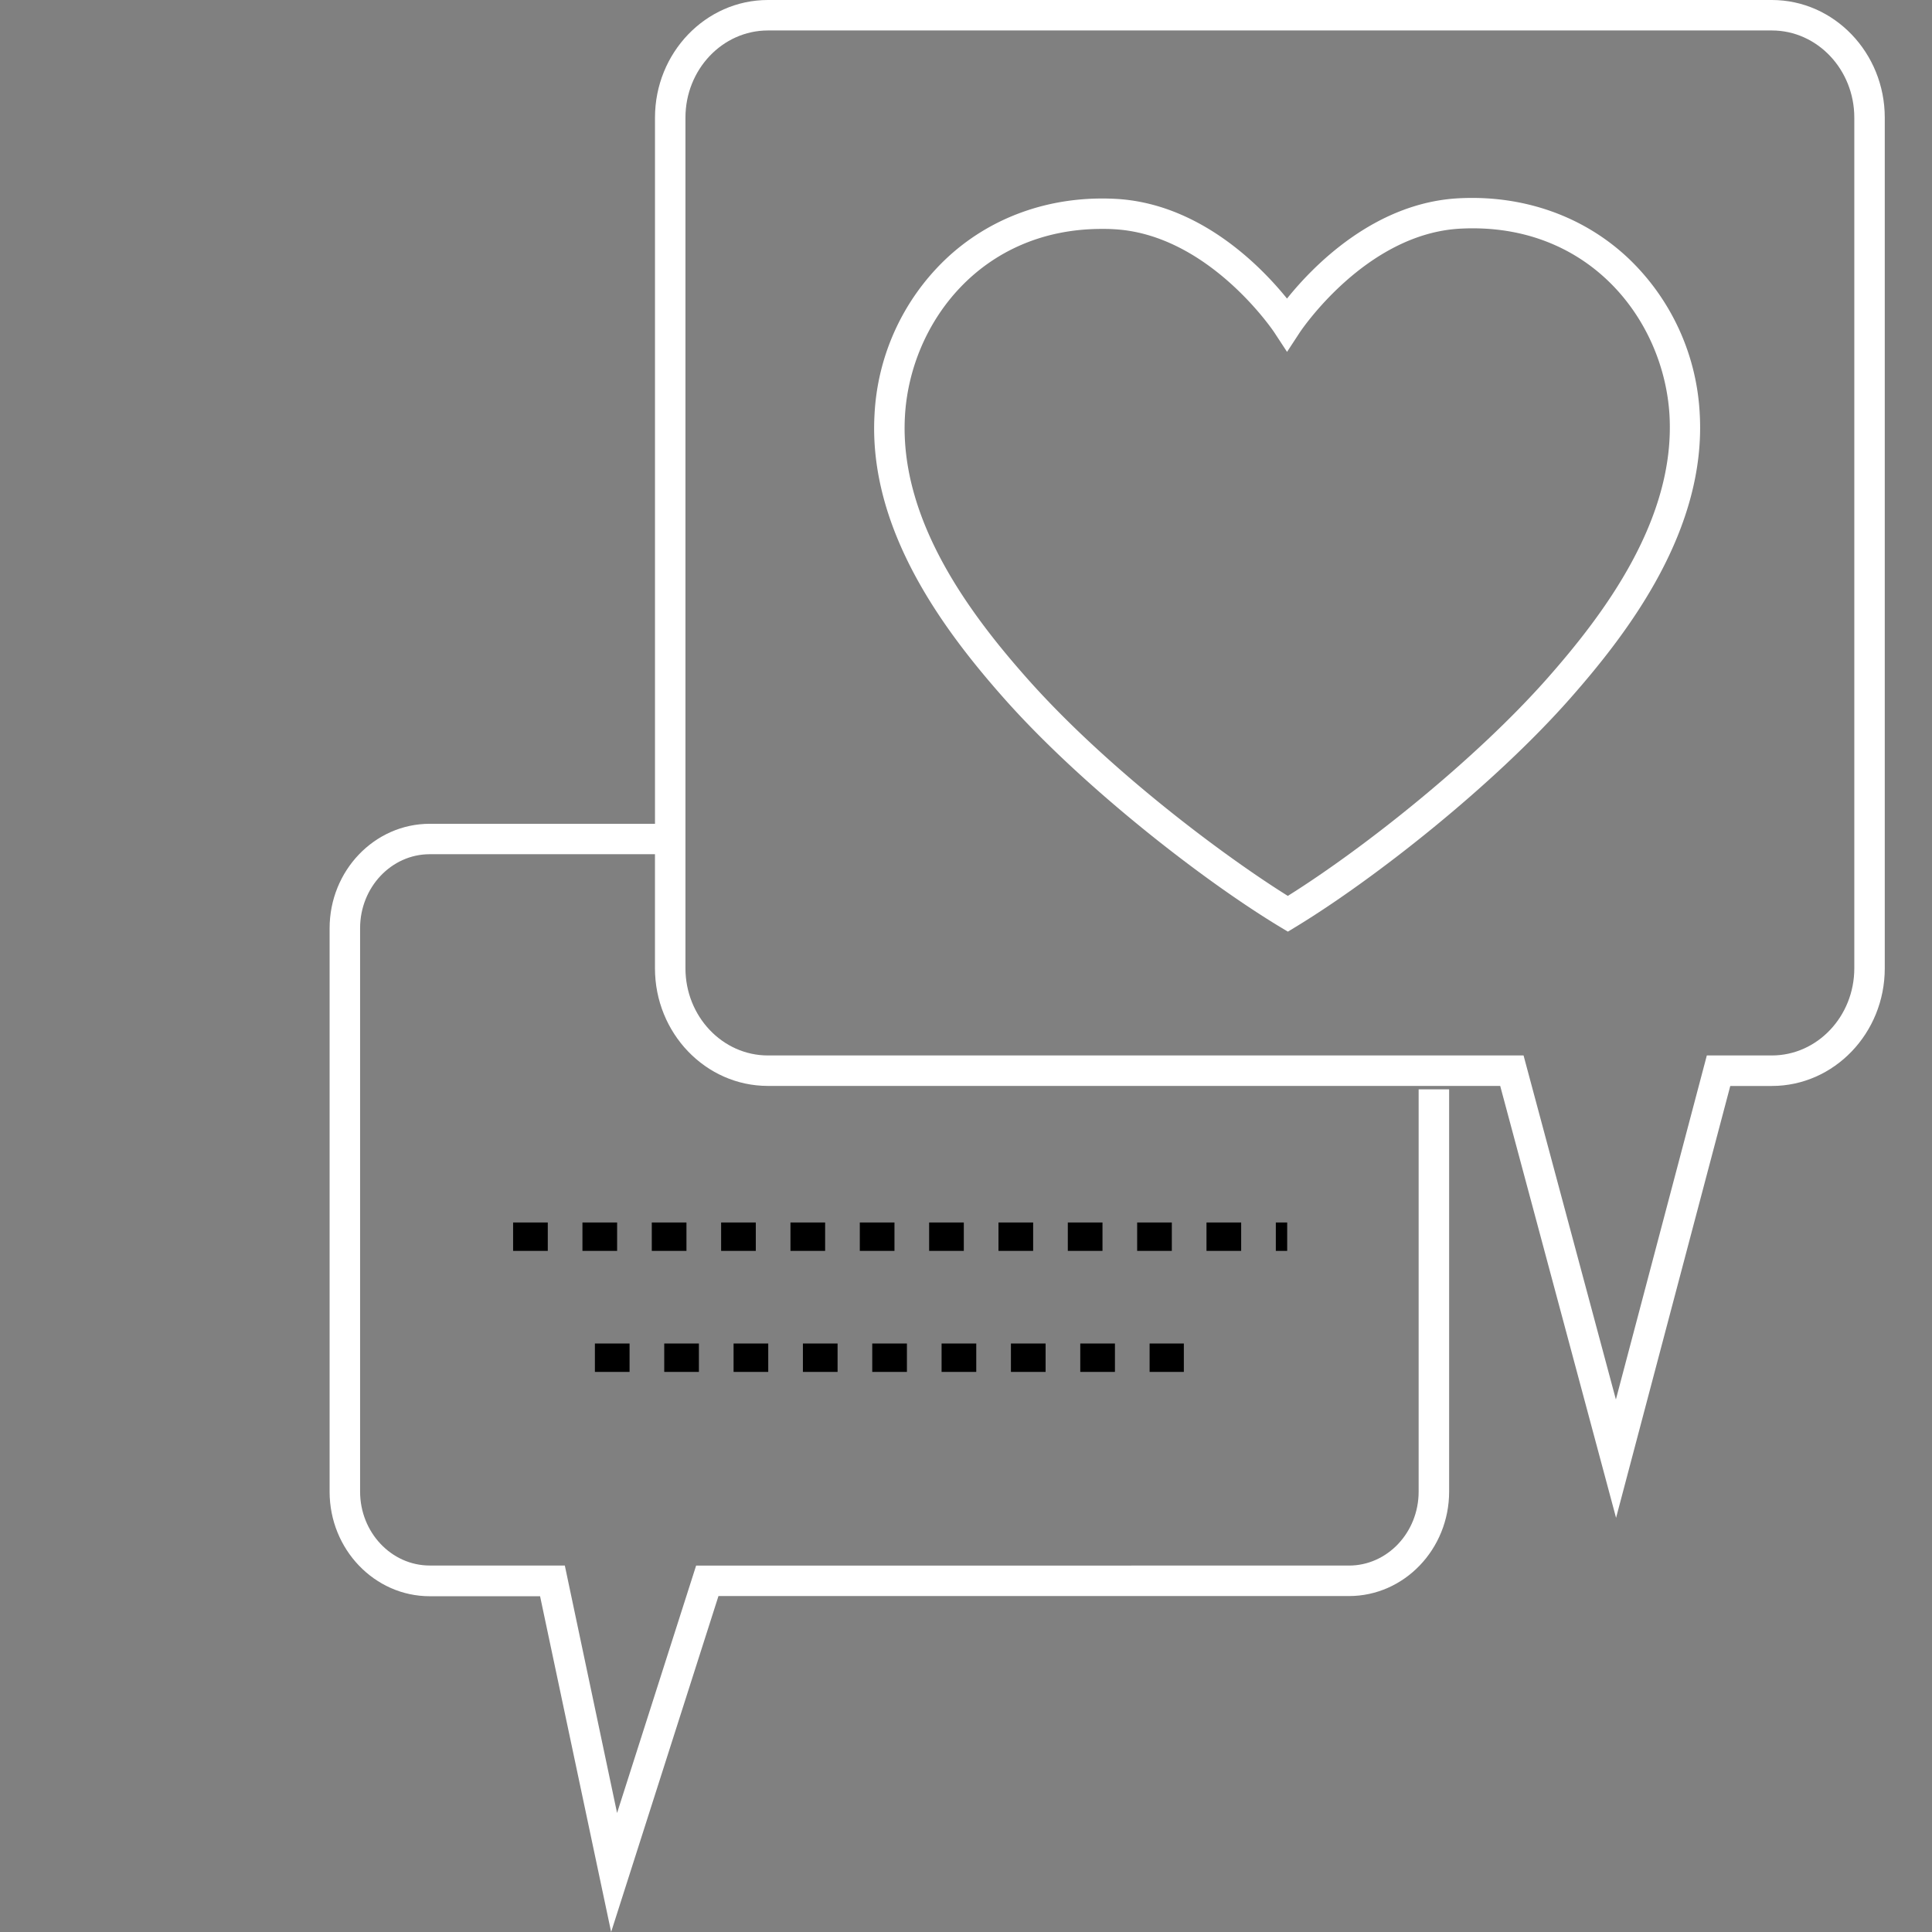 <svg xmlns="http://www.w3.org/2000/svg" viewBox="0 0 850.39 850.39">
    <rect x="0" y="0" width="850.39" height="850.39" fill="#808080" stroke="none"/>
    <g id="ICONS">
        <path fill="#ffffff"
            d="M717.07,114c-19.65-18.72-46.26-28.21-74.92-26.73-37.38,1.93-64.49,30.22-75.66,44.15-11.21-13.89-38.4-42.08-75.79-43.91-28.68-1.41-55.25,8.16-74.85,26.94a101.59,101.59,0,0,0-30.92,68c-2.89,51.07,31.23,95.85,57.15,125.1,34.05,38.38,86.8,79.57,121.31,100.43l3.48,2.09,3.47-2.1c34.42-20.91,87.06-62.25,121-100.8,25.83-29.32,59.81-74.2,56.8-125.28A101.56,101.56,0,0,0,717.07,114ZM681.34,298.27c-32,36.27-81,75.09-114.49,96.07-28.12-17.56-79.2-55.65-114.74-95.72-24.34-27.47-56.4-69.32-53.79-115.44,2.28-40.68,33.3-82.42,86.6-82.42,1.68,0,3.39,0,5.12.12,41.81,2.05,70.58,45,70.86,45.45l5.61,8.55,5.61-8.57c.29-.43,28.94-43.51,70.72-45.67,56.42-2.92,89.48,40.07,92,82C737.53,228.79,705.59,270.74,681.34,298.27Z" />
        <path fill="#ffffff"
            d="M779.9,0H338c-27.4,0-49.7,23.23-49.7,51.78V362.6H189.16c-24.31,0-44.08,20.62-44.08,46v248c0,25.34,19.77,46,44.08,46h48.56L269,850.39l47.24-147.87H593.77c24.3,0,44.08-20.62,44.08-46V479.48H624.43V656.56c0,17.94-13.75,32.54-30.66,32.54H306.41L271.61,798l-23-108.92H189.16c-16.91,0-30.66-14.6-30.66-32.54v-248c0-17.95,13.75-32.55,30.66-32.55h99.13V426.2c0,28.55,22.3,51.78,49.7,51.78H660.33l51,190.11L761.6,478h18.3c27.4,0,49.7-23.23,49.7-51.78V51.78C829.6,23.23,807.3,0,779.9,0Zm36.29,426.2c0,21.16-16.28,38.37-36.29,38.37H751.28L711.25,616,670.61,464.57H338c-20,0-36.29-17.21-36.29-38.37V51.78C301.7,30.62,318,13.41,338,13.41H779.9c20,0,36.29,17.21,36.29,38.37Z" />
        <rect x="286.89" y="538.09" width="15.26" height="12.5" />
        <rect x="408.97" y="538.09" width="15.26" height="12.5" />
        <rect x="470.01" y="538.09" width="15.26" height="12.5" />
        <rect x="561.57" y="538.09" width="5" height="12.5" />
        <rect x="531.05" y="538.09" width="15.26" height="12.5" />
        <rect x="439.49" y="538.09" width="15.26" height="12.5" />
        <rect x="225.85" y="538.09" width="15.26" height="12.5" />
        <rect x="378.45" y="538.09" width="15.26" height="12.5" />
        <rect x="500.53" y="538.09" width="15.26" height="12.5" />
        <rect x="317.41" y="538.09" width="15.26" height="12.5" />
        <rect x="256.37" y="538.09" width="15.26" height="12.5" />
        <rect x="347.93" y="538.09" width="15.26" height="12.5" />
        <rect x="506.01" y="591.36" width="15.07" height="12.5" />
        <rect x="414.45" y="591.36" width="15.26" height="12.5" />
        <rect x="322.89" y="591.36" width="15.26" height="12.5" />
        <rect x="292.37" y="591.36" width="15.26" height="12.5" />
        <rect x="475.49" y="591.36" width="15.26" height="12.5" />
        <rect x="261.85" y="591.36" width="15.26" height="12.5" />
        <rect x="444.97" y="591.36" width="15.26" height="12.5" />
        <rect x="353.41" y="591.36" width="15.26" height="12.5" />
        <rect x="383.93" y="591.36" width="15.26" height="12.5" />
    </g>
</svg>